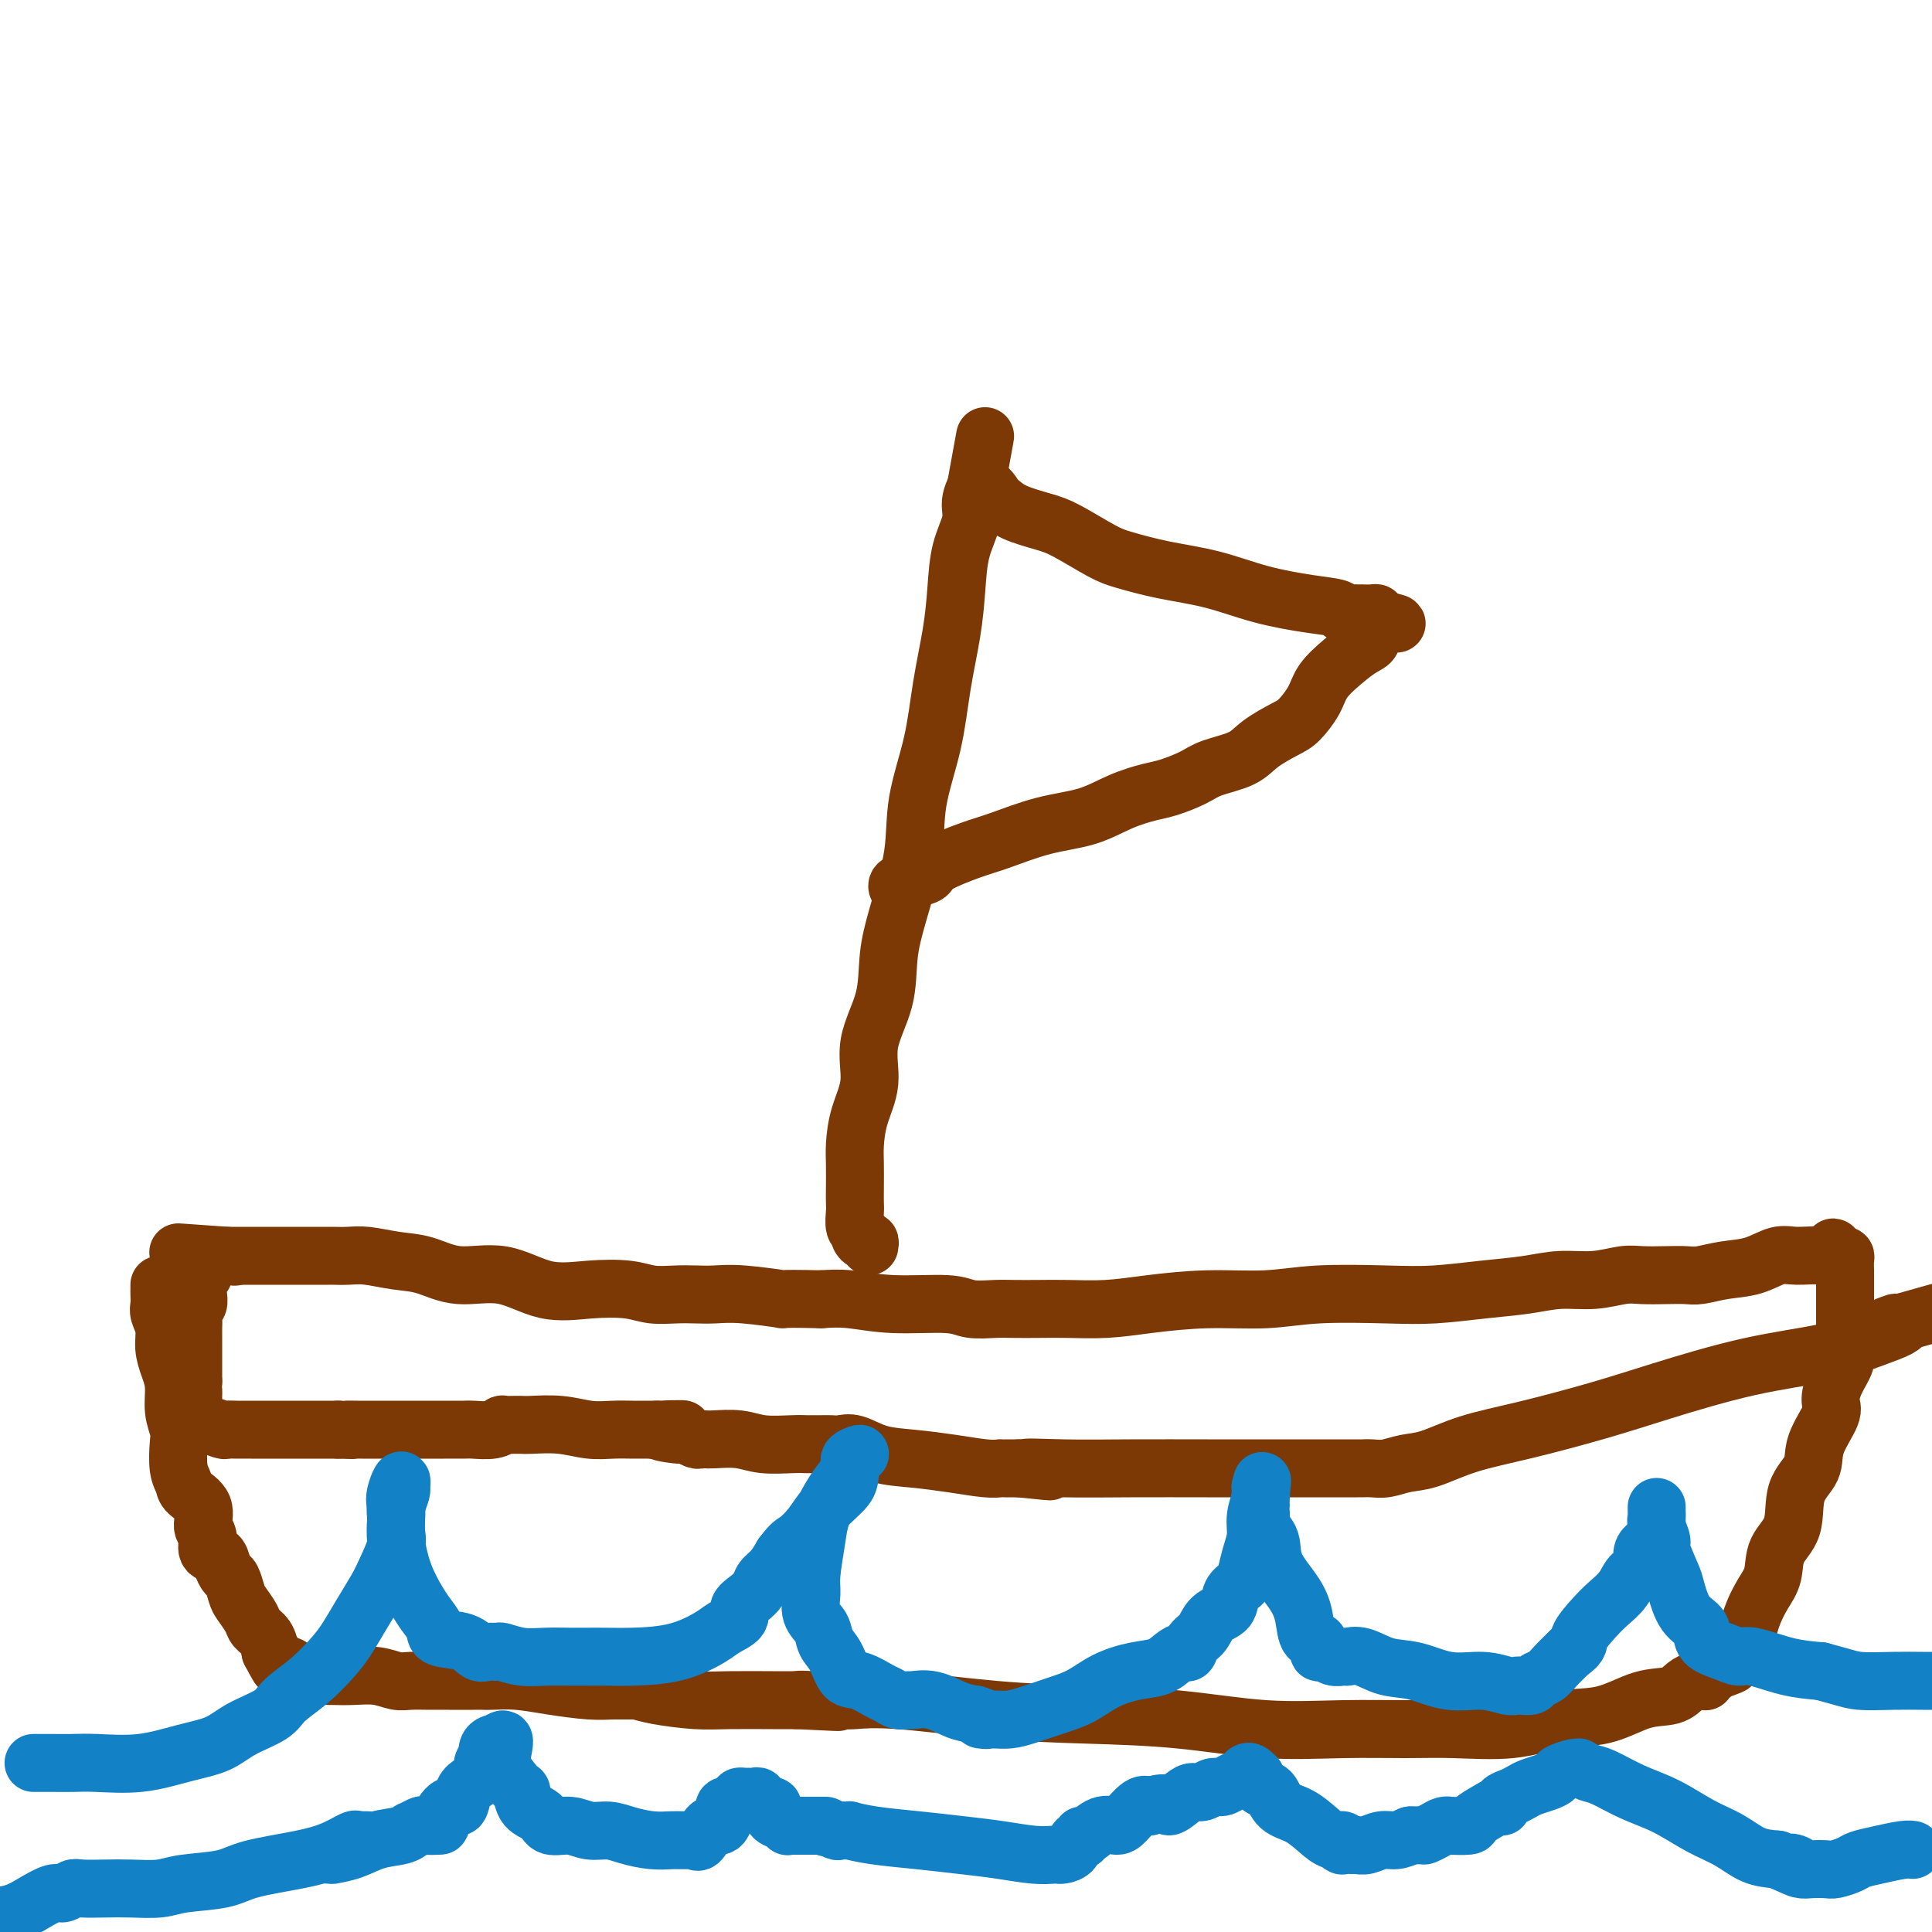 <svg viewBox='0 0 400 400' version='1.1' xmlns='http://www.w3.org/2000/svg' xmlns:xlink='http://www.w3.org/1999/xlink'><g fill='none' stroke='#7C3805' stroke-width='12' stroke-linecap='round' stroke-linejoin='round'><path d='M33,266c-0.001,0.440 -0.001,0.880 0,1c0.001,0.120 0.004,-0.079 0,0c-0.004,0.079 -0.016,0.436 0,1c0.016,0.564 0.060,1.337 0,2c-0.060,0.663 -0.222,1.218 0,2c0.222,0.782 0.829,1.790 1,3c0.171,1.210 -0.094,2.621 0,4c0.094,1.379 0.547,2.727 1,4c0.453,1.273 0.905,2.473 1,4c0.095,1.527 -0.167,3.382 0,5c0.167,1.618 0.763,2.999 1,4c0.237,1.001 0.113,1.621 0,3c-0.113,1.379 -0.217,3.518 0,5c0.217,1.482 0.756,2.307 1,3c0.244,0.693 0.193,1.254 1,2c0.807,0.746 2.472,1.677 3,3c0.528,1.323 -0.080,3.040 0,4c0.080,0.960 0.847,1.165 1,2c0.153,0.835 -0.310,2.302 0,3c0.310,0.698 1.393,0.628 2,1c0.607,0.372 0.739,1.187 1,2c0.261,0.813 0.651,1.625 1,2c0.349,0.375 0.656,0.313 1,1c0.344,0.687 0.726,2.123 1,3c0.274,0.877 0.441,1.196 1,2c0.559,0.804 1.511,2.092 2,3c0.489,0.908 0.516,1.437 1,2c0.484,0.563 1.424,1.161 2,2c0.576,0.839 0.788,1.920 1,3'/><path d='M56,342c3.123,5.984 1.429,1.943 1,1c-0.429,-0.943 0.406,1.211 1,2c0.594,0.789 0.947,0.214 1,0c0.053,-0.214 -0.194,-0.068 0,0c0.194,0.068 0.831,0.057 1,0c0.169,-0.057 -0.128,-0.159 0,0c0.128,0.159 0.683,0.579 1,1c0.317,0.421 0.398,0.844 1,1c0.602,0.156 1.726,0.046 3,0c1.274,-0.046 2.700,-0.026 4,0c1.300,0.026 2.476,0.060 4,0c1.524,-0.060 3.398,-0.212 5,0c1.602,0.212 2.933,0.789 4,1c1.067,0.211 1.871,0.057 3,0c1.129,-0.057 2.582,-0.015 4,0c1.418,0.015 2.801,0.004 4,0c1.199,-0.004 2.216,-0.002 3,0c0.784,0.002 1.336,0.003 2,0c0.664,-0.003 1.440,-0.011 2,0c0.560,0.011 0.904,0.041 2,0c1.096,-0.041 2.946,-0.154 5,0c2.054,0.154 4.314,0.577 7,1c2.686,0.423 5.800,0.848 8,1c2.200,0.152 3.487,0.030 5,0c1.513,-0.030 3.254,0.030 4,0c0.746,-0.030 0.499,-0.152 1,0c0.501,0.152 1.750,0.577 4,1c2.250,0.423 5.500,0.845 8,1c2.500,0.155 4.250,0.042 7,0c2.750,-0.042 6.500,-0.012 9,0c2.500,0.012 3.750,0.006 5,0'/><path d='M165,352c15.815,0.773 5.351,0.207 2,0c-3.351,-0.207 0.410,-0.055 2,0c1.590,0.055 1.007,0.015 1,0c-0.007,-0.015 0.561,-0.003 1,0c0.439,0.003 0.748,-0.001 1,0c0.252,0.001 0.446,0.007 1,0c0.554,-0.007 1.468,-0.027 2,0c0.532,0.027 0.682,0.100 2,0c1.318,-0.100 3.804,-0.373 9,0c5.196,0.373 13.101,1.392 20,2c6.899,0.608 12.793,0.804 19,1c6.207,0.196 12.727,0.392 19,1c6.273,0.608 12.299,1.629 18,2c5.701,0.371 11.077,0.092 16,0c4.923,-0.092 9.391,0.003 13,0c3.609,-0.003 6.357,-0.103 10,0c3.643,0.103 8.180,0.407 12,0c3.820,-0.407 6.924,-1.527 10,-2c3.076,-0.473 6.123,-0.298 9,-1c2.877,-0.702 5.583,-2.279 8,-3c2.417,-0.721 4.546,-0.586 6,-1c1.454,-0.414 2.232,-1.378 3,-2c0.768,-0.622 1.525,-0.903 2,-1c0.475,-0.097 0.666,-0.011 1,0c0.334,0.011 0.810,-0.052 1,0c0.190,0.052 0.092,0.220 0,0c-0.092,-0.220 -0.179,-0.829 0,-1c0.179,-0.171 0.622,0.094 1,0c0.378,-0.094 0.689,-0.547 1,-1'/><path d='M355,346c6.677,-2.114 2.370,-1.399 1,-1c-1.370,0.399 0.196,0.484 1,0c0.804,-0.484 0.845,-1.535 1,-2c0.155,-0.465 0.425,-0.343 1,-1c0.575,-0.657 1.454,-2.092 2,-3c0.546,-0.908 0.760,-1.288 1,-2c0.240,-0.712 0.506,-1.755 1,-3c0.494,-1.245 1.215,-2.692 2,-4c0.785,-1.308 1.633,-2.477 2,-4c0.367,-1.523 0.253,-3.398 1,-5c0.747,-1.602 2.355,-2.929 3,-5c0.645,-2.071 0.326,-4.885 1,-7c0.674,-2.115 2.340,-3.531 3,-5c0.660,-1.469 0.314,-2.991 1,-5c0.686,-2.009 2.404,-4.505 3,-6c0.596,-1.495 0.069,-1.989 0,-3c-0.069,-1.011 0.321,-2.539 1,-4c0.679,-1.461 1.646,-2.856 2,-4c0.354,-1.144 0.095,-2.036 0,-3c-0.095,-0.964 -0.025,-2.001 0,-3c0.025,-0.999 0.007,-1.959 0,-3c-0.007,-1.041 -0.002,-2.162 0,-3c0.002,-0.838 0.000,-1.394 0,-2c-0.000,-0.606 0.001,-1.262 0,-2c-0.001,-0.738 -0.003,-1.557 0,-2c0.003,-0.443 0.012,-0.511 0,-1c-0.012,-0.489 -0.044,-1.399 0,-2c0.044,-0.601 0.166,-0.893 0,-1c-0.166,-0.107 -0.619,-0.031 -1,0c-0.381,0.031 -0.691,0.015 -1,0'/><path d='M380,260c-0.483,-3.401 -0.690,-0.905 -1,0c-0.310,0.905 -0.725,0.217 -2,0c-1.275,-0.217 -3.412,0.037 -5,0c-1.588,-0.037 -2.626,-0.364 -4,0c-1.374,0.364 -3.083,1.418 -5,2c-1.917,0.582 -4.043,0.692 -6,1c-1.957,0.308 -3.747,0.813 -5,1c-1.253,0.187 -1.971,0.054 -3,0c-1.029,-0.054 -2.370,-0.029 -4,0c-1.630,0.029 -3.549,0.063 -5,0c-1.451,-0.063 -2.435,-0.224 -4,0c-1.565,0.224 -3.710,0.834 -6,1c-2.290,0.166 -4.723,-0.113 -7,0c-2.277,0.113 -4.398,0.618 -7,1c-2.602,0.382 -5.685,0.642 -9,1c-3.315,0.358 -6.863,0.813 -10,1c-3.137,0.187 -5.862,0.105 -10,0c-4.138,-0.105 -9.689,-0.235 -14,0c-4.311,0.235 -7.383,0.833 -11,1c-3.617,0.167 -7.779,-0.099 -12,0c-4.221,0.099 -8.502,0.562 -12,1c-3.498,0.438 -6.212,0.849 -9,1c-2.788,0.151 -5.649,0.042 -8,0c-2.351,-0.042 -4.191,-0.015 -6,0c-1.809,0.015 -3.586,0.019 -5,0c-1.414,-0.019 -2.463,-0.061 -4,0c-1.537,0.061 -3.561,0.226 -5,0c-1.439,-0.226 -2.293,-0.844 -5,-1c-2.707,-0.156 -7.267,0.150 -11,0c-3.733,-0.150 -6.638,-0.757 -9,-1c-2.362,-0.243 -4.181,-0.121 -6,0'/><path d='M170,269c-10.537,-0.249 -7.381,0.129 -8,0c-0.619,-0.129 -5.015,-0.766 -8,-1c-2.985,-0.234 -4.560,-0.066 -6,0c-1.440,0.066 -2.745,0.031 -4,0c-1.255,-0.031 -2.461,-0.058 -4,0c-1.539,0.058 -3.412,0.200 -5,0c-1.588,-0.200 -2.891,-0.742 -5,-1c-2.109,-0.258 -5.024,-0.234 -8,0c-2.976,0.234 -6.012,0.676 -9,0c-2.988,-0.676 -5.926,-2.472 -9,-3c-3.074,-0.528 -6.282,0.212 -9,0c-2.718,-0.212 -4.946,-1.377 -7,-2c-2.054,-0.623 -3.935,-0.703 -6,-1c-2.065,-0.297 -4.313,-0.812 -6,-1c-1.687,-0.188 -2.813,-0.050 -4,0c-1.187,0.050 -2.436,0.014 -3,0c-0.564,-0.014 -0.441,-0.004 -1,0c-0.559,0.004 -1.798,0.001 -3,0c-1.202,-0.001 -2.367,-0.000 -3,0c-0.633,0.000 -0.735,0.000 -1,0c-0.265,-0.000 -0.693,-0.000 -1,0c-0.307,0.000 -0.492,0.000 -1,0c-0.508,-0.000 -1.341,-0.000 -2,0c-0.659,0.000 -1.146,0.000 -2,0c-0.854,-0.000 -2.074,-0.000 -3,0c-0.926,0.000 -1.557,0.000 -2,0c-0.443,-0.000 -0.696,-0.000 -1,0c-0.304,0.000 -0.658,0.000 -1,0c-0.342,-0.000 -0.671,-0.000 -1,0'/><path d='M47,260c-19.268,-1.393 -5.937,-0.374 -1,0c4.937,0.374 1.482,0.103 0,0c-1.482,-0.103 -0.989,-0.039 -1,0c-0.011,0.039 -0.525,0.052 -1,0c-0.475,-0.052 -0.912,-0.167 -1,0c-0.088,0.167 0.174,0.618 0,1c-0.174,0.382 -0.782,0.694 -1,1c-0.218,0.306 -0.044,0.607 0,1c0.044,0.393 -0.041,0.880 0,1c0.041,0.120 0.207,-0.126 0,0c-0.207,0.126 -0.788,0.624 -1,1c-0.212,0.376 -0.056,0.630 0,1c0.056,0.370 0.011,0.858 0,1c-0.011,0.142 0.011,-0.061 0,0c-0.011,0.061 -0.056,0.386 0,1c0.056,0.614 0.211,1.517 0,2c-0.211,0.483 -0.789,0.544 -1,1c-0.211,0.456 -0.057,1.305 0,2c0.057,0.695 0.015,1.234 0,2c-0.015,0.766 -0.004,1.759 0,2c0.004,0.241 0.001,-0.268 0,0c-0.001,0.268 -0.000,1.314 0,2c0.000,0.686 0.000,1.014 0,1c-0.000,-0.014 -0.000,-0.368 0,0c0.000,0.368 0.000,1.458 0,2c-0.000,0.542 -0.000,0.537 0,1c0.000,0.463 0.000,1.394 0,2c-0.000,0.606 -0.000,0.887 0,1c0.000,0.113 0.000,0.056 0,0'/><path d='M40,286c-0.155,3.649 -0.041,2.272 0,2c0.041,-0.272 0.010,0.562 0,1c-0.010,0.438 0.000,0.482 0,1c-0.000,0.518 -0.011,1.512 0,2c0.011,0.488 0.042,0.469 0,1c-0.042,0.531 -0.158,1.610 0,2c0.158,0.390 0.591,0.090 1,0c0.409,-0.090 0.794,0.028 1,0c0.206,-0.028 0.232,-0.204 1,0c0.768,0.204 2.278,0.787 3,1c0.722,0.213 0.658,0.057 1,0c0.342,-0.057 1.091,-0.015 2,0c0.909,0.015 1.977,0.004 3,0c1.023,-0.004 2.000,-0.001 3,0c1.000,0.001 2.021,0.000 3,0c0.979,-0.000 1.915,-0.000 3,0c1.085,0.000 2.318,0.000 3,0c0.682,-0.000 0.813,-0.000 1,0c0.187,0.000 0.432,0.000 1,0c0.568,-0.000 1.461,-0.000 2,0c0.539,0.000 0.726,0.000 1,0c0.274,-0.000 0.637,-0.000 1,0'/><path d='M70,296c4.976,0.155 2.415,0.041 2,0c-0.415,-0.041 1.317,-0.011 2,0c0.683,0.011 0.317,0.003 1,0c0.683,-0.003 2.415,-0.001 3,0c0.585,0.001 0.025,0.000 0,0c-0.025,-0.000 0.486,-0.000 1,0c0.514,0.000 1.030,0.000 2,0c0.970,-0.000 2.393,-0.000 3,0c0.607,0.000 0.397,0.000 1,0c0.603,-0.000 2.018,-0.000 3,0c0.982,0.000 1.530,0.001 2,0c0.470,-0.001 0.862,-0.004 2,0c1.138,0.004 3.021,0.015 4,0c0.979,-0.015 1.053,-0.057 2,0c0.947,0.057 2.768,0.211 4,0c1.232,-0.211 1.874,-0.788 2,-1c0.126,-0.212 -0.264,-0.058 0,0c0.264,0.058 1.182,0.019 2,0c0.818,-0.019 1.538,-0.019 2,0c0.462,0.019 0.668,0.058 2,0c1.332,-0.058 3.789,-0.212 6,0c2.211,0.212 4.175,0.789 6,1c1.825,0.211 3.511,0.057 5,0c1.489,-0.057 2.781,-0.015 4,0c1.219,0.015 2.367,0.004 3,0c0.633,-0.004 0.752,-0.001 1,0c0.248,0.001 0.624,0.001 1,0'/><path d='M136,296c10.279,-0.065 2.978,-0.228 1,0c-1.978,0.228 1.368,0.846 3,1c1.632,0.154 1.551,-0.154 2,0c0.449,0.154 1.428,0.772 2,1c0.572,0.228 0.737,0.065 1,0c0.263,-0.065 0.622,-0.031 1,0c0.378,0.031 0.773,0.061 2,0c1.227,-0.061 3.284,-0.212 5,0c1.716,0.212 3.090,0.789 5,1c1.910,0.211 4.356,0.057 6,0c1.644,-0.057 2.485,-0.015 3,0c0.515,0.015 0.704,0.005 1,0c0.296,-0.005 0.700,-0.003 1,0c0.300,0.003 0.497,0.008 1,0c0.503,-0.008 1.314,-0.027 2,0c0.686,0.027 1.248,0.101 2,0c0.752,-0.101 1.696,-0.377 3,0c1.304,0.377 2.970,1.407 5,2c2.030,0.593 4.424,0.747 7,1c2.576,0.253 5.334,0.604 8,1c2.666,0.396 5.238,0.838 7,1c1.762,0.162 2.712,0.043 3,0c0.288,-0.043 -0.088,-0.012 0,0c0.088,0.012 0.639,0.003 1,0c0.361,-0.003 0.532,-0.001 1,0c0.468,0.001 1.234,0.000 2,0'/><path d='M211,304c11.800,1.238 3.801,0.332 2,0c-1.801,-0.332 2.597,-0.089 7,0c4.403,0.089 8.810,0.024 14,0c5.190,-0.024 11.162,-0.006 16,0c4.838,0.006 8.543,0.002 12,0c3.457,-0.002 6.666,-0.000 9,0c2.334,0.000 3.794,-0.000 5,0c1.206,0.000 2.160,0.001 3,0c0.840,-0.001 1.568,-0.004 2,0c0.432,0.004 0.570,0.014 1,0c0.430,-0.014 1.152,-0.051 2,0c0.848,0.051 1.821,0.192 3,0c1.179,-0.192 2.562,-0.715 4,-1c1.438,-0.285 2.930,-0.332 5,-1c2.070,-0.668 4.717,-1.957 8,-3c3.283,-1.043 7.203,-1.840 12,-3c4.797,-1.160 10.470,-2.685 15,-4c4.530,-1.315 7.918,-2.422 13,-4c5.082,-1.578 11.860,-3.628 18,-5c6.140,-1.372 11.642,-2.067 16,-3c4.358,-0.933 7.570,-2.106 10,-3c2.430,-0.894 4.077,-1.510 5,-2c0.923,-0.490 1.121,-0.854 1,-1c-0.121,-0.146 -0.560,-0.073 -1,0'/><path d='M393,274c16.459,-4.641 4.608,-1.244 0,0c-4.608,1.244 -1.971,0.335 -1,0c0.971,-0.335 0.278,-0.096 0,0c-0.278,0.096 -0.139,0.048 0,0'/><path d='M180,258c0.081,-0.446 0.161,-0.891 0,-1c-0.161,-0.109 -0.565,0.119 -1,0c-0.435,-0.119 -0.901,-0.584 -1,-1c-0.099,-0.416 0.170,-0.784 0,-1c-0.170,-0.216 -0.777,-0.280 -1,-1c-0.223,-0.720 -0.060,-2.094 0,-3c0.060,-0.906 0.018,-1.342 0,-2c-0.018,-0.658 -0.010,-1.538 0,-3c0.010,-1.462 0.024,-3.507 0,-5c-0.024,-1.493 -0.087,-2.433 0,-4c0.087,-1.567 0.323,-3.760 1,-6c0.677,-2.240 1.794,-4.526 2,-7c0.206,-2.474 -0.498,-5.137 0,-8c0.498,-2.863 2.197,-5.926 3,-9c0.803,-3.074 0.708,-6.158 1,-9c0.292,-2.842 0.970,-5.441 2,-9c1.030,-3.559 2.412,-8.076 3,-12c0.588,-3.924 0.381,-7.253 1,-11c0.619,-3.747 2.062,-7.911 3,-12c0.938,-4.089 1.369,-8.102 2,-12c0.631,-3.898 1.460,-7.680 2,-11c0.540,-3.320 0.789,-6.179 1,-9c0.211,-2.821 0.382,-5.604 1,-8c0.618,-2.396 1.681,-4.405 2,-6c0.319,-1.595 -0.106,-2.776 0,-4c0.106,-1.224 0.745,-2.493 1,-3c0.255,-0.507 0.128,-0.254 0,0'/><path d='M202,101c3.853,-21.009 0.986,-5.533 0,0c-0.986,5.533 -0.091,1.121 1,0c1.091,-1.121 2.378,1.048 3,2c0.622,0.952 0.578,0.685 1,1c0.422,0.315 1.309,1.211 3,2c1.691,0.789 4.184,1.472 6,2c1.816,0.528 2.954,0.903 5,2c2.046,1.097 5.001,2.916 7,4c1.999,1.084 3.043,1.432 5,2c1.957,0.568 4.826,1.356 8,2c3.174,0.644 6.653,1.143 10,2c3.347,0.857 6.564,2.072 10,3c3.436,0.928 7.093,1.569 10,2c2.907,0.431 5.065,0.651 6,1c0.935,0.349 0.647,0.825 1,1c0.353,0.175 1.347,0.047 2,0c0.653,-0.047 0.966,-0.012 1,0c0.034,0.012 -0.212,0.003 0,0c0.212,-0.003 0.880,0.002 1,0c0.120,-0.002 -0.308,-0.011 0,0c0.308,0.011 1.352,0.041 2,0c0.648,-0.041 0.899,-0.155 1,0c0.101,0.155 0.050,0.577 0,1'/><path d='M285,128c8.086,1.924 2.300,0.734 0,1c-2.300,0.266 -1.115,1.988 -1,3c0.115,1.012 -0.840,1.314 -2,2c-1.160,0.686 -2.524,1.754 -4,3c-1.476,1.246 -3.063,2.668 -4,4c-0.937,1.332 -1.224,2.573 -2,4c-0.776,1.427 -2.042,3.040 -3,4c-0.958,0.960 -1.609,1.268 -3,2c-1.391,0.732 -3.524,1.888 -5,3c-1.476,1.112 -2.297,2.181 -4,3c-1.703,0.819 -4.288,1.387 -6,2c-1.712,0.613 -2.551,1.270 -4,2c-1.449,0.730 -3.507,1.531 -5,2c-1.493,0.469 -2.422,0.605 -4,1c-1.578,0.395 -3.804,1.049 -6,2c-2.196,0.951 -4.361,2.198 -7,3c-2.639,0.802 -5.752,1.160 -9,2c-3.248,0.840 -6.630,2.161 -9,3c-2.370,0.839 -3.729,1.194 -6,2c-2.271,0.806 -5.456,2.062 -7,3c-1.544,0.938 -1.447,1.558 -2,2c-0.553,0.442 -1.757,0.706 -3,1c-1.243,0.294 -2.527,0.618 -3,1c-0.473,0.382 -0.135,0.824 0,1c0.135,0.176 0.068,0.088 0,0'/></g>
<g fill='none' stroke='#1381C5' stroke-width='12' stroke-linecap='round' stroke-linejoin='round'><path d='M7,365c-0.048,-0.000 -0.096,-0.001 0,0c0.096,0.001 0.336,0.002 1,0c0.664,-0.002 1.753,-0.007 3,0c1.247,0.007 2.651,0.025 4,0c1.349,-0.025 2.644,-0.092 5,0c2.356,0.092 5.772,0.345 9,0c3.228,-0.345 6.266,-1.288 9,-2c2.734,-0.712 5.164,-1.193 7,-2c1.836,-0.807 3.079,-1.941 5,-3c1.921,-1.059 4.520,-2.042 6,-3c1.480,-0.958 1.841,-1.889 3,-3c1.159,-1.111 3.115,-2.401 5,-4c1.885,-1.599 3.698,-3.507 5,-5c1.302,-1.493 2.094,-2.570 3,-4c0.906,-1.430 1.927,-3.211 3,-5c1.073,-1.789 2.197,-3.586 3,-5c0.803,-1.414 1.286,-2.447 2,-4c0.714,-1.553 1.659,-3.628 2,-5c0.341,-1.372 0.077,-2.042 0,-3c-0.077,-0.958 0.032,-2.203 0,-3c-0.032,-0.797 -0.205,-1.146 0,-2c0.205,-0.854 0.787,-2.212 1,-3c0.213,-0.788 0.057,-1.005 0,-1c-0.057,0.005 -0.015,0.232 0,0c0.015,-0.232 0.004,-0.923 0,-1c-0.004,-0.077 -0.002,0.462 0,1'/><path d='M83,308c0.548,-3.168 -0.583,-0.589 -1,1c-0.417,1.589 -0.121,2.188 0,3c0.121,0.812 0.066,1.838 0,3c-0.066,1.162 -0.143,2.461 0,4c0.143,1.539 0.507,3.320 1,5c0.493,1.680 1.115,3.261 2,5c0.885,1.739 2.033,3.636 3,5c0.967,1.364 1.753,2.194 2,3c0.247,0.806 -0.046,1.589 1,2c1.046,0.411 3.430,0.449 5,1c1.570,0.551 2.327,1.616 3,2c0.673,0.384 1.263,0.089 2,0c0.737,-0.089 1.621,0.029 2,0c0.379,-0.029 0.252,-0.204 1,0c0.748,0.204 2.370,0.787 4,1c1.630,0.213 3.267,0.057 5,0c1.733,-0.057 3.562,-0.015 5,0c1.438,0.015 2.486,0.003 3,0c0.514,-0.003 0.494,0.004 1,0c0.506,-0.004 1.537,-0.017 3,0c1.463,0.017 3.356,0.065 6,0c2.644,-0.065 6.038,-0.244 9,-1c2.962,-0.756 5.493,-2.089 7,-3c1.507,-0.911 1.990,-1.399 3,-2c1.010,-0.601 2.546,-1.316 3,-2c0.454,-0.684 -0.174,-1.337 0,-2c0.174,-0.663 1.149,-1.335 2,-2c0.851,-0.665 1.579,-1.323 2,-2c0.421,-0.677 0.537,-1.375 1,-2c0.463,-0.625 1.275,-1.179 2,-2c0.725,-0.821 1.362,-1.911 2,-3'/><path d='M162,322c1.922,-2.559 2.227,-2.456 3,-3c0.773,-0.544 2.013,-1.735 3,-3c0.987,-1.265 1.720,-2.602 3,-4c1.280,-1.398 3.105,-2.855 4,-4c0.895,-1.145 0.858,-1.976 1,-3c0.142,-1.024 0.463,-2.241 1,-3c0.537,-0.759 1.291,-1.061 1,-1c-0.291,0.061 -1.626,0.483 -2,1c-0.374,0.517 0.212,1.128 0,2c-0.212,0.872 -1.224,2.004 -2,3c-0.776,0.996 -1.318,1.854 -2,3c-0.682,1.146 -1.505,2.579 -2,4c-0.495,1.421 -0.662,2.831 -1,5c-0.338,2.169 -0.849,5.098 -1,7c-0.151,1.902 0.057,2.776 0,4c-0.057,1.224 -0.378,2.798 0,4c0.378,1.202 1.454,2.033 2,3c0.546,0.967 0.562,2.070 1,3c0.438,0.930 1.296,1.688 2,3c0.704,1.312 1.252,3.178 2,4c0.748,0.822 1.696,0.598 3,1c1.304,0.402 2.963,1.429 4,2c1.037,0.571 1.452,0.687 2,1c0.548,0.313 1.231,0.823 2,1c0.769,0.177 1.626,0.023 2,0c0.374,-0.023 0.265,0.087 1,0c0.735,-0.087 2.313,-0.369 4,0c1.687,0.369 3.482,1.391 5,2c1.518,0.609 2.759,0.804 4,1'/><path d='M202,355c4.365,1.463 1.779,1.122 1,1c-0.779,-0.122 0.251,-0.025 1,0c0.749,0.025 1.217,-0.023 2,0c0.783,0.023 1.880,0.116 3,0c1.120,-0.116 2.262,-0.441 4,-1c1.738,-0.559 4.072,-1.353 6,-2c1.928,-0.647 3.451,-1.146 5,-2c1.549,-0.854 3.126,-2.061 5,-3c1.874,-0.939 4.046,-1.609 6,-2c1.954,-0.391 3.688,-0.503 5,-1c1.312,-0.497 2.200,-1.378 3,-2c0.800,-0.622 1.511,-0.986 2,-1c0.489,-0.014 0.755,0.321 1,0c0.245,-0.321 0.470,-1.297 1,-2c0.530,-0.703 1.364,-1.133 2,-2c0.636,-0.867 1.073,-2.170 2,-3c0.927,-0.830 2.342,-1.187 3,-2c0.658,-0.813 0.559,-2.082 1,-3c0.441,-0.918 1.424,-1.483 2,-2c0.576,-0.517 0.747,-0.985 1,-2c0.253,-1.015 0.590,-2.577 1,-4c0.410,-1.423 0.894,-2.707 1,-4c0.106,-1.293 -0.168,-2.594 0,-4c0.168,-1.406 0.776,-2.917 1,-4c0.224,-1.083 0.064,-1.738 0,-2c-0.064,-0.262 -0.032,-0.131 0,0'/><path d='M261,308c0.619,-2.976 0.166,-0.417 0,1c-0.166,1.417 -0.047,1.692 0,2c0.047,0.308 0.020,0.651 0,1c-0.020,0.349 -0.033,0.706 0,1c0.033,0.294 0.113,0.524 0,1c-0.113,0.476 -0.419,1.196 0,2c0.419,0.804 1.564,1.690 2,3c0.436,1.310 0.163,3.042 1,5c0.837,1.958 2.784,4.140 4,6c1.216,1.860 1.701,3.397 2,5c0.299,1.603 0.411,3.270 1,4c0.589,0.730 1.653,0.521 2,1c0.347,0.479 -0.025,1.646 0,2c0.025,0.354 0.445,-0.103 1,0c0.555,0.103 1.245,0.767 2,1c0.755,0.233 1.575,0.036 2,0c0.425,-0.036 0.456,0.089 1,0c0.544,-0.089 1.600,-0.393 3,0c1.400,0.393 3.145,1.482 5,2c1.855,0.518 3.821,0.464 6,1c2.179,0.536 4.572,1.660 7,2c2.428,0.340 4.892,-0.104 7,0c2.108,0.104 3.859,0.757 5,1c1.141,0.243 1.671,0.077 2,0c0.329,-0.077 0.458,-0.064 1,0c0.542,0.064 1.499,0.180 2,0c0.501,-0.180 0.547,-0.657 1,-1c0.453,-0.343 1.314,-0.554 2,-1c0.686,-0.446 1.196,-1.127 2,-2c0.804,-0.873 1.902,-1.936 3,-3'/><path d='M325,342c2.319,-1.559 1.618,-1.956 2,-3c0.382,-1.044 1.847,-2.736 3,-4c1.153,-1.264 1.993,-2.100 3,-3c1.007,-0.900 2.181,-1.865 3,-3c0.819,-1.135 1.285,-2.439 2,-3c0.715,-0.561 1.680,-0.378 2,-1c0.320,-0.622 -0.005,-2.050 0,-3c0.005,-0.950 0.341,-1.424 1,-2c0.659,-0.576 1.641,-1.255 2,-2c0.359,-0.745 0.096,-1.555 0,-2c-0.096,-0.445 -0.025,-0.523 0,-1c0.025,-0.477 0.006,-1.353 0,-2c-0.006,-0.647 0.003,-1.067 0,-1c-0.003,0.067 -0.017,0.620 0,1c0.017,0.380 0.064,0.588 0,1c-0.064,0.412 -0.239,1.028 0,2c0.239,0.972 0.892,2.301 1,3c0.108,0.699 -0.328,0.767 0,2c0.328,1.233 1.419,3.632 2,5c0.581,1.368 0.651,1.704 1,3c0.349,1.296 0.975,3.553 2,5c1.025,1.447 2.448,2.085 3,3c0.552,0.915 0.231,2.108 1,3c0.769,0.892 2.626,1.482 4,2c1.374,0.518 2.265,0.964 3,1c0.735,0.036 1.313,-0.336 3,0c1.687,0.336 4.482,1.382 7,2c2.518,0.618 4.759,0.809 7,1'/><path d='M377,346c5.183,1.381 6.142,1.834 8,2c1.858,0.166 4.616,0.045 7,0c2.384,-0.045 4.396,-0.013 6,0c1.604,0.013 2.802,0.006 4,0'/><path d='M68,384c0.513,-0.016 1.026,-0.031 1,0c-0.026,0.031 -0.591,0.109 0,0c0.591,-0.109 2.338,-0.407 4,-1c1.662,-0.593 3.237,-1.483 5,-2c1.763,-0.517 3.713,-0.660 5,-1c1.287,-0.340 1.912,-0.875 2,-1c0.088,-0.125 -0.360,0.162 0,0c0.360,-0.162 1.528,-0.773 2,-1c0.472,-0.227 0.249,-0.068 1,0c0.751,0.068 2.477,0.047 3,0c0.523,-0.047 -0.156,-0.120 0,-1c0.156,-0.880 1.146,-2.567 2,-3c0.854,-0.433 1.573,0.388 2,0c0.427,-0.388 0.563,-1.984 1,-3c0.437,-1.016 1.175,-1.451 2,-2c0.825,-0.549 1.737,-1.211 2,-2c0.263,-0.789 -0.123,-1.704 0,-2c0.123,-0.296 0.754,0.026 1,0c0.246,-0.026 0.107,-0.399 0,-1c-0.107,-0.601 -0.183,-1.431 0,-2c0.183,-0.569 0.624,-0.877 1,-1c0.376,-0.123 0.688,-0.062 1,0'/><path d='M103,361c2.071,-2.299 1.248,0.453 1,2c-0.248,1.547 0.078,1.888 0,2c-0.078,0.112 -0.561,-0.007 0,1c0.561,1.007 2.165,3.139 3,4c0.835,0.861 0.901,0.450 1,1c0.099,0.550 0.231,2.060 1,3c0.769,0.940 2.176,1.309 3,2c0.824,0.691 1.065,1.705 2,2c0.935,0.295 2.563,-0.127 4,0c1.437,0.127 2.682,0.805 4,1c1.318,0.195 2.709,-0.091 4,0c1.291,0.091 2.482,0.560 4,1c1.518,0.440 3.363,0.850 5,1c1.637,0.150 3.065,0.039 4,0c0.935,-0.039 1.377,-0.007 2,0c0.623,0.007 1.427,-0.010 2,0c0.573,0.010 0.917,0.046 1,0c0.083,-0.046 -0.093,-0.176 0,0c0.093,0.176 0.455,0.656 1,0c0.545,-0.656 1.274,-2.449 2,-3c0.726,-0.551 1.449,0.140 2,0c0.551,-0.140 0.931,-1.110 1,-2c0.069,-0.890 -0.174,-1.701 0,-2c0.174,-0.299 0.764,-0.085 1,0c0.236,0.085 0.118,0.043 0,0'/><path d='M151,374c1.687,-1.039 1.905,-0.135 2,0c0.095,0.135 0.067,-0.499 0,-1c-0.067,-0.501 -0.172,-0.867 0,-1c0.172,-0.133 0.620,-0.031 1,0c0.380,0.031 0.693,-0.007 1,0c0.307,0.007 0.607,0.059 1,0c0.393,-0.059 0.880,-0.228 1,0c0.120,0.228 -0.128,0.852 0,1c0.128,0.148 0.631,-0.181 1,0c0.369,0.181 0.606,0.870 1,1c0.394,0.130 0.947,-0.301 1,0c0.053,0.301 -0.393,1.335 0,2c0.393,0.665 1.624,0.963 2,1c0.376,0.037 -0.103,-0.186 0,0c0.103,0.186 0.788,0.782 1,1c0.212,0.218 -0.048,0.058 0,0c0.048,-0.058 0.405,-0.016 1,0c0.595,0.016 1.429,0.004 2,0c0.571,-0.004 0.878,-0.001 1,0c0.122,0.001 0.057,0.000 0,0c-0.057,-0.000 -0.108,-0.000 0,0c0.108,0.000 0.375,0.000 1,0c0.625,-0.000 1.607,-0.000 2,0c0.393,0.000 0.196,0.000 0,0'/><path d='M170,378c2.277,0.867 0.971,0.035 1,0c0.029,-0.035 1.393,0.726 2,1c0.607,0.274 0.459,0.062 1,0c0.541,-0.062 1.773,0.025 2,0c0.227,-0.025 -0.549,-0.162 0,0c0.549,0.162 2.425,0.621 5,1c2.575,0.379 5.849,0.676 9,1c3.151,0.324 6.179,0.675 9,1c2.821,0.325 5.435,0.623 8,1c2.565,0.377 5.082,0.834 7,1c1.918,0.166 3.239,0.043 4,0c0.761,-0.043 0.963,-0.005 1,0c0.037,0.005 -0.091,-0.022 0,0c0.091,0.022 0.402,0.093 1,0c0.598,-0.093 1.482,-0.348 2,-1c0.518,-0.652 0.669,-1.699 1,-2c0.331,-0.301 0.841,0.144 1,0c0.159,-0.144 -0.033,-0.877 0,-1c0.033,-0.123 0.292,0.362 1,0c0.708,-0.362 1.867,-1.572 3,-2c1.133,-0.428 2.242,-0.073 3,0c0.758,0.073 1.166,-0.134 2,-1c0.834,-0.866 2.096,-2.390 3,-3c0.904,-0.610 1.452,-0.305 2,0'/><path d='M238,374c3.844,-1.443 3.453,-0.051 4,0c0.547,0.051 2.034,-1.239 3,-2c0.966,-0.761 1.413,-0.991 2,-1c0.587,-0.009 1.313,0.205 2,0c0.687,-0.205 1.336,-0.829 2,-1c0.664,-0.171 1.343,0.111 2,0c0.657,-0.111 1.290,-0.614 2,-1c0.710,-0.386 1.496,-0.655 2,-1c0.504,-0.345 0.726,-0.765 1,-1c0.274,-0.235 0.602,-0.286 1,0c0.398,0.286 0.868,0.910 1,1c0.132,0.090 -0.072,-0.353 0,0c0.072,0.353 0.420,1.501 1,2c0.580,0.499 1.390,0.348 2,1c0.610,0.652 1.018,2.107 2,3c0.982,0.893 2.537,1.224 4,2c1.463,0.776 2.835,1.998 4,3c1.165,1.002 2.123,1.785 3,2c0.877,0.215 1.673,-0.139 2,0c0.327,0.139 0.184,0.770 0,1c-0.184,0.230 -0.408,0.058 0,0c0.408,-0.058 1.449,-0.001 2,0c0.551,0.001 0.612,-0.055 1,0c0.388,0.055 1.104,0.221 2,0c0.896,-0.221 1.972,-0.829 3,-1c1.028,-0.171 2.008,0.094 3,0c0.992,-0.094 1.996,-0.547 3,-1'/><path d='M292,380c3.060,-0.110 2.711,0.114 3,0c0.289,-0.114 1.217,-0.566 2,-1c0.783,-0.434 1.423,-0.850 2,-1c0.577,-0.150 1.092,-0.032 1,0c-0.092,0.032 -0.793,-0.020 0,0c0.793,0.020 3.078,0.111 4,0c0.922,-0.111 0.480,-0.425 1,-1c0.520,-0.575 2.002,-1.411 3,-2c0.998,-0.589 1.513,-0.931 2,-1c0.487,-0.069 0.944,0.136 1,0c0.056,-0.136 -0.291,-0.614 0,-1c0.291,-0.386 1.220,-0.681 2,-1c0.780,-0.319 1.411,-0.663 2,-1c0.589,-0.337 1.135,-0.669 2,-1c0.865,-0.331 2.050,-0.663 3,-1c0.950,-0.337 1.664,-0.680 2,-1c0.336,-0.320 0.292,-0.618 1,-1c0.708,-0.382 2.168,-0.847 3,-1c0.832,-0.153 1.035,0.007 1,0c-0.035,-0.007 -0.308,-0.180 0,0c0.308,0.180 1.196,0.712 2,1c0.804,0.288 1.523,0.331 3,1c1.477,0.669 3.713,1.965 6,3c2.287,1.035 4.624,1.808 7,3c2.376,1.192 4.792,2.804 7,4c2.208,1.196 4.210,1.976 6,3c1.790,1.024 3.369,2.293 5,3c1.631,0.707 3.316,0.854 5,1'/><path d='M368,385c7.127,3.182 3.944,1.637 3,1c-0.944,-0.637 0.351,-0.366 1,0c0.649,0.366 0.653,0.827 1,1c0.347,0.173 1.036,0.057 2,0c0.964,-0.057 2.202,-0.057 3,0c0.798,0.057 1.155,0.169 2,0c0.845,-0.169 2.178,-0.620 3,-1c0.822,-0.380 1.135,-0.690 2,-1c0.865,-0.310 2.283,-0.619 4,-1c1.717,-0.381 3.731,-0.833 5,-1c1.269,-0.167 1.791,-0.048 2,0c0.209,0.048 0.104,0.024 0,0'/><path d='M76,381c-0.415,-0.001 -0.830,-0.002 -1,0c-0.170,0.002 -0.094,0.006 0,0c0.094,-0.006 0.208,-0.024 0,0c-0.208,0.024 -0.737,0.089 -1,0c-0.263,-0.089 -0.261,-0.332 -1,0c-0.739,0.332 -2.221,1.241 -4,2c-1.779,0.759 -3.856,1.370 -7,2c-3.144,0.630 -7.355,1.279 -10,2c-2.645,0.721 -3.724,1.514 -6,2c-2.276,0.486 -5.748,0.667 -8,1c-2.252,0.333 -3.285,0.820 -5,1c-1.715,0.180 -4.112,0.052 -6,0c-1.888,-0.052 -3.267,-0.030 -5,0c-1.733,0.030 -3.821,0.066 -5,0c-1.179,-0.066 -1.448,-0.235 -2,0c-0.552,0.235 -1.388,0.875 -2,1c-0.612,0.125 -0.999,-0.266 -2,0c-1.001,0.266 -2.616,1.187 -4,2c-1.384,0.813 -2.538,1.518 -4,2c-1.462,0.482 -3.231,0.741 -5,1'/></g>
</svg>
